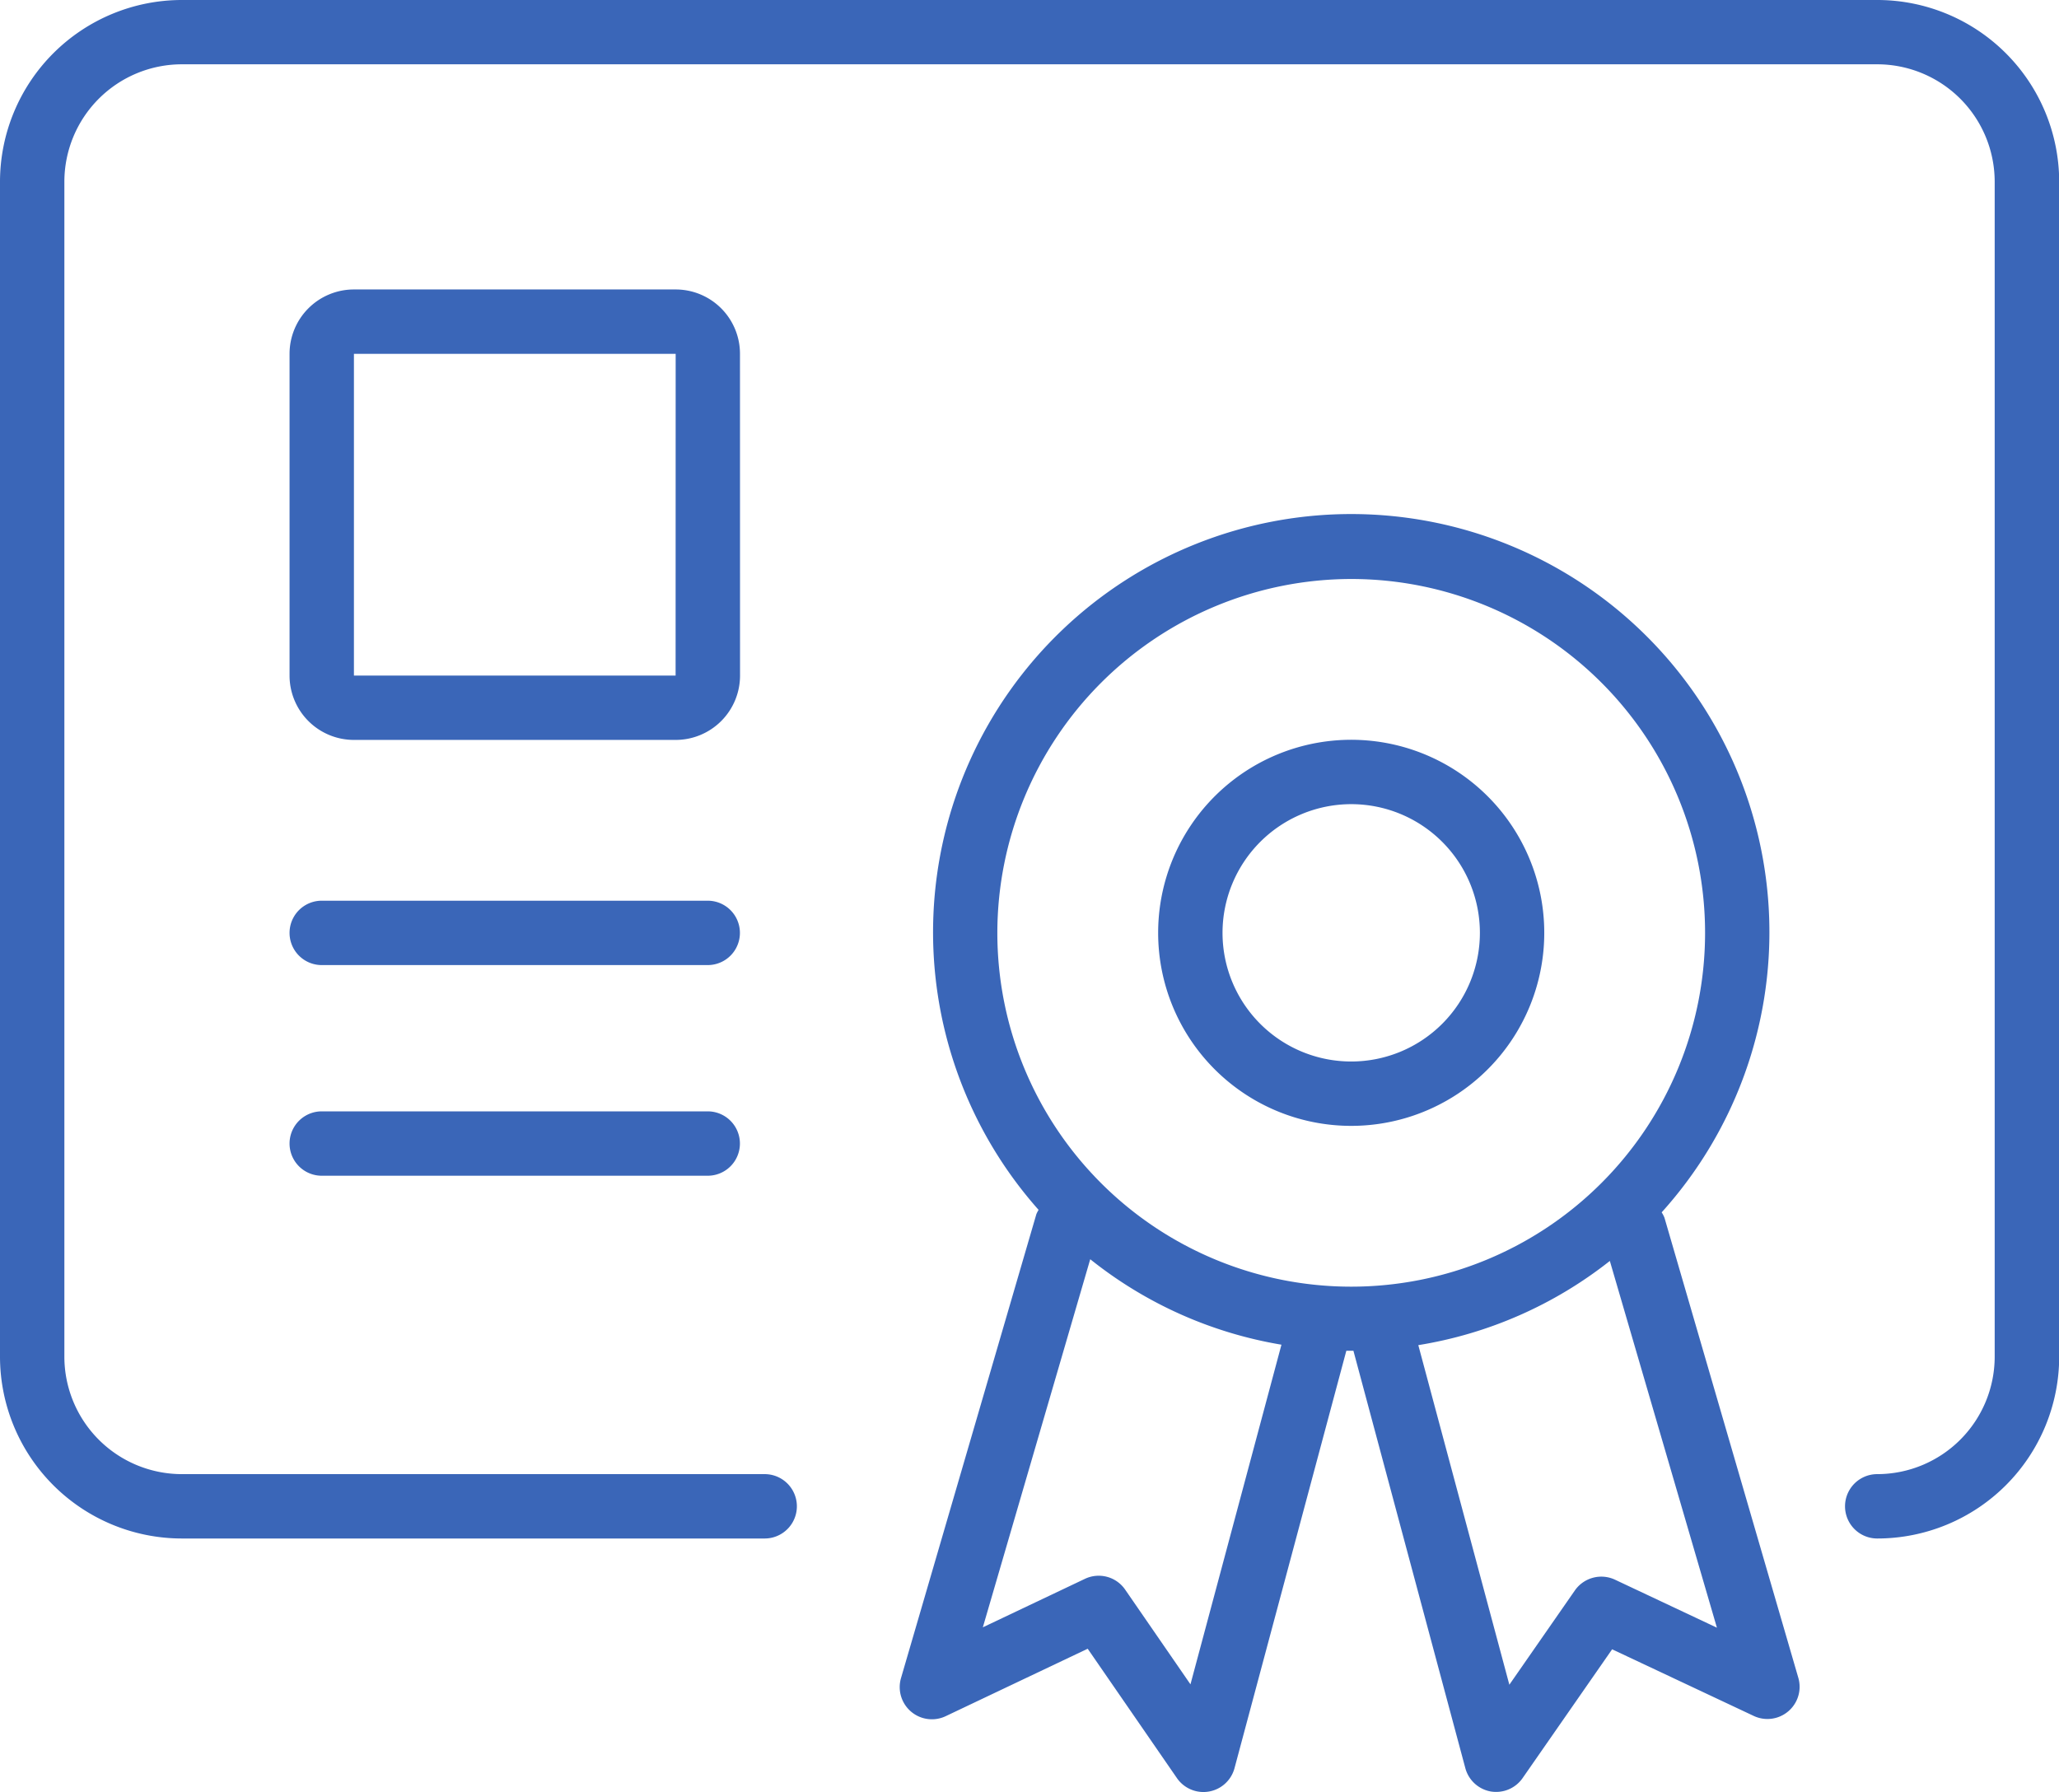 <svg xmlns="http://www.w3.org/2000/svg" width="32.497" height="28.288" viewBox="0 0 32.497 28.288">
  <g id="Certificate" transform="translate(0 -4.145)">
    <path id="Path_70661" data-name="Path 70661" d="M29.628,4.145H2.869A2.872,2.872,0,0,0,0,7.013V25.56a2.872,2.872,0,0,0,2.869,2.869h9.2a.508.508,0,1,0,0-1.016h-9.2A1.855,1.855,0,0,1,1.016,25.56V7.013A1.855,1.855,0,0,1,2.869,5.16H29.628a1.855,1.855,0,0,1,1.854,1.853V25.56a1.855,1.855,0,0,1-1.854,1.853.508.508,0,1,0,0,1.016A2.872,2.872,0,0,0,32.5,25.56V7.013A2.872,2.872,0,0,0,29.628,4.145Z" transform="translate(0 0)" fill="#3a66b8"/>
    <path id="Path_70662" data-name="Path 70662" d="M15.6,32.145H9.508a.508.508,0,0,0,0,1.016H15.6a.508.508,0,0,0,0-1.016Z" transform="translate(-4.43 -13.783)" fill="#3a66b8"/>
    <path id="Path_70663" data-name="Path 70663" d="M15.6,38.694H9.508a.508.508,0,1,0,0,1.016H15.6a.508.508,0,0,0,0-1.016Z" transform="translate(-4.43 -17.007)" fill="#3a66b8"/>
    <path id="Path_70664" data-name="Path 70664" d="M40.036,31.242a.482.482,0,0,0-.044-.085,6.6,6.6,0,1,0-9.834-.039.482.482,0,0,0-.035.067L27.986,38.51a.508.508,0,0,0,.705.6l2.242-1.065,1.409,2.043a.508.508,0,0,0,.908-.157l1.765-6.589c.025,0,.05,0,.076,0l.036,0,1.766,6.587a.508.508,0,0,0,.4.369.522.522,0,0,0,.087.007.508.508,0,0,0,.417-.218l1.413-2.033,2.24,1.054a.508.508,0,0,0,.7-.6ZM35.092,21.16a5.585,5.585,0,1,1-5.585,5.585A5.592,5.592,0,0,1,35.092,21.16ZM32.555,38.607l-1.03-1.494a.507.507,0,0,0-.636-.171l-1.611.765,1.695-5.81a6.565,6.565,0,0,0,3.018,1.349Zm6.7-1.652a.509.509,0,0,0-.633.17l-1.034,1.488-1.437-5.36a6.564,6.564,0,0,0,3.023-1.329l1.69,5.789Z" transform="translate(-13.766 -7.876)" fill="#3a66b8"/>
    <path id="Path_70665" data-name="Path 70665" d="M16.109,14.16a1.015,1.015,0,0,0-1.016-1.016H10.016A1.016,1.016,0,0,0,9,14.16v5.078a1.016,1.016,0,0,0,1.016,1.016h5.078a1.016,1.016,0,0,0,1.016-1.016Zm-1.016,5.078H10.016V14.16h5.078Z" transform="translate(-4.43 -4.43)" fill="#3a66b8"/>
    <path id="Path_70666" data-name="Path 70666" d="M39.047,33.238A3.047,3.047,0,1,0,36,30.191,3.047,3.047,0,0,0,39.047,33.238Zm0-5.078a2.031,2.031,0,1,1-2.031,2.031A2.033,2.033,0,0,1,39.047,28.16Z" transform="translate(-17.721 -11.322)" fill="#3a66b8"/>
  </g>
</svg>
